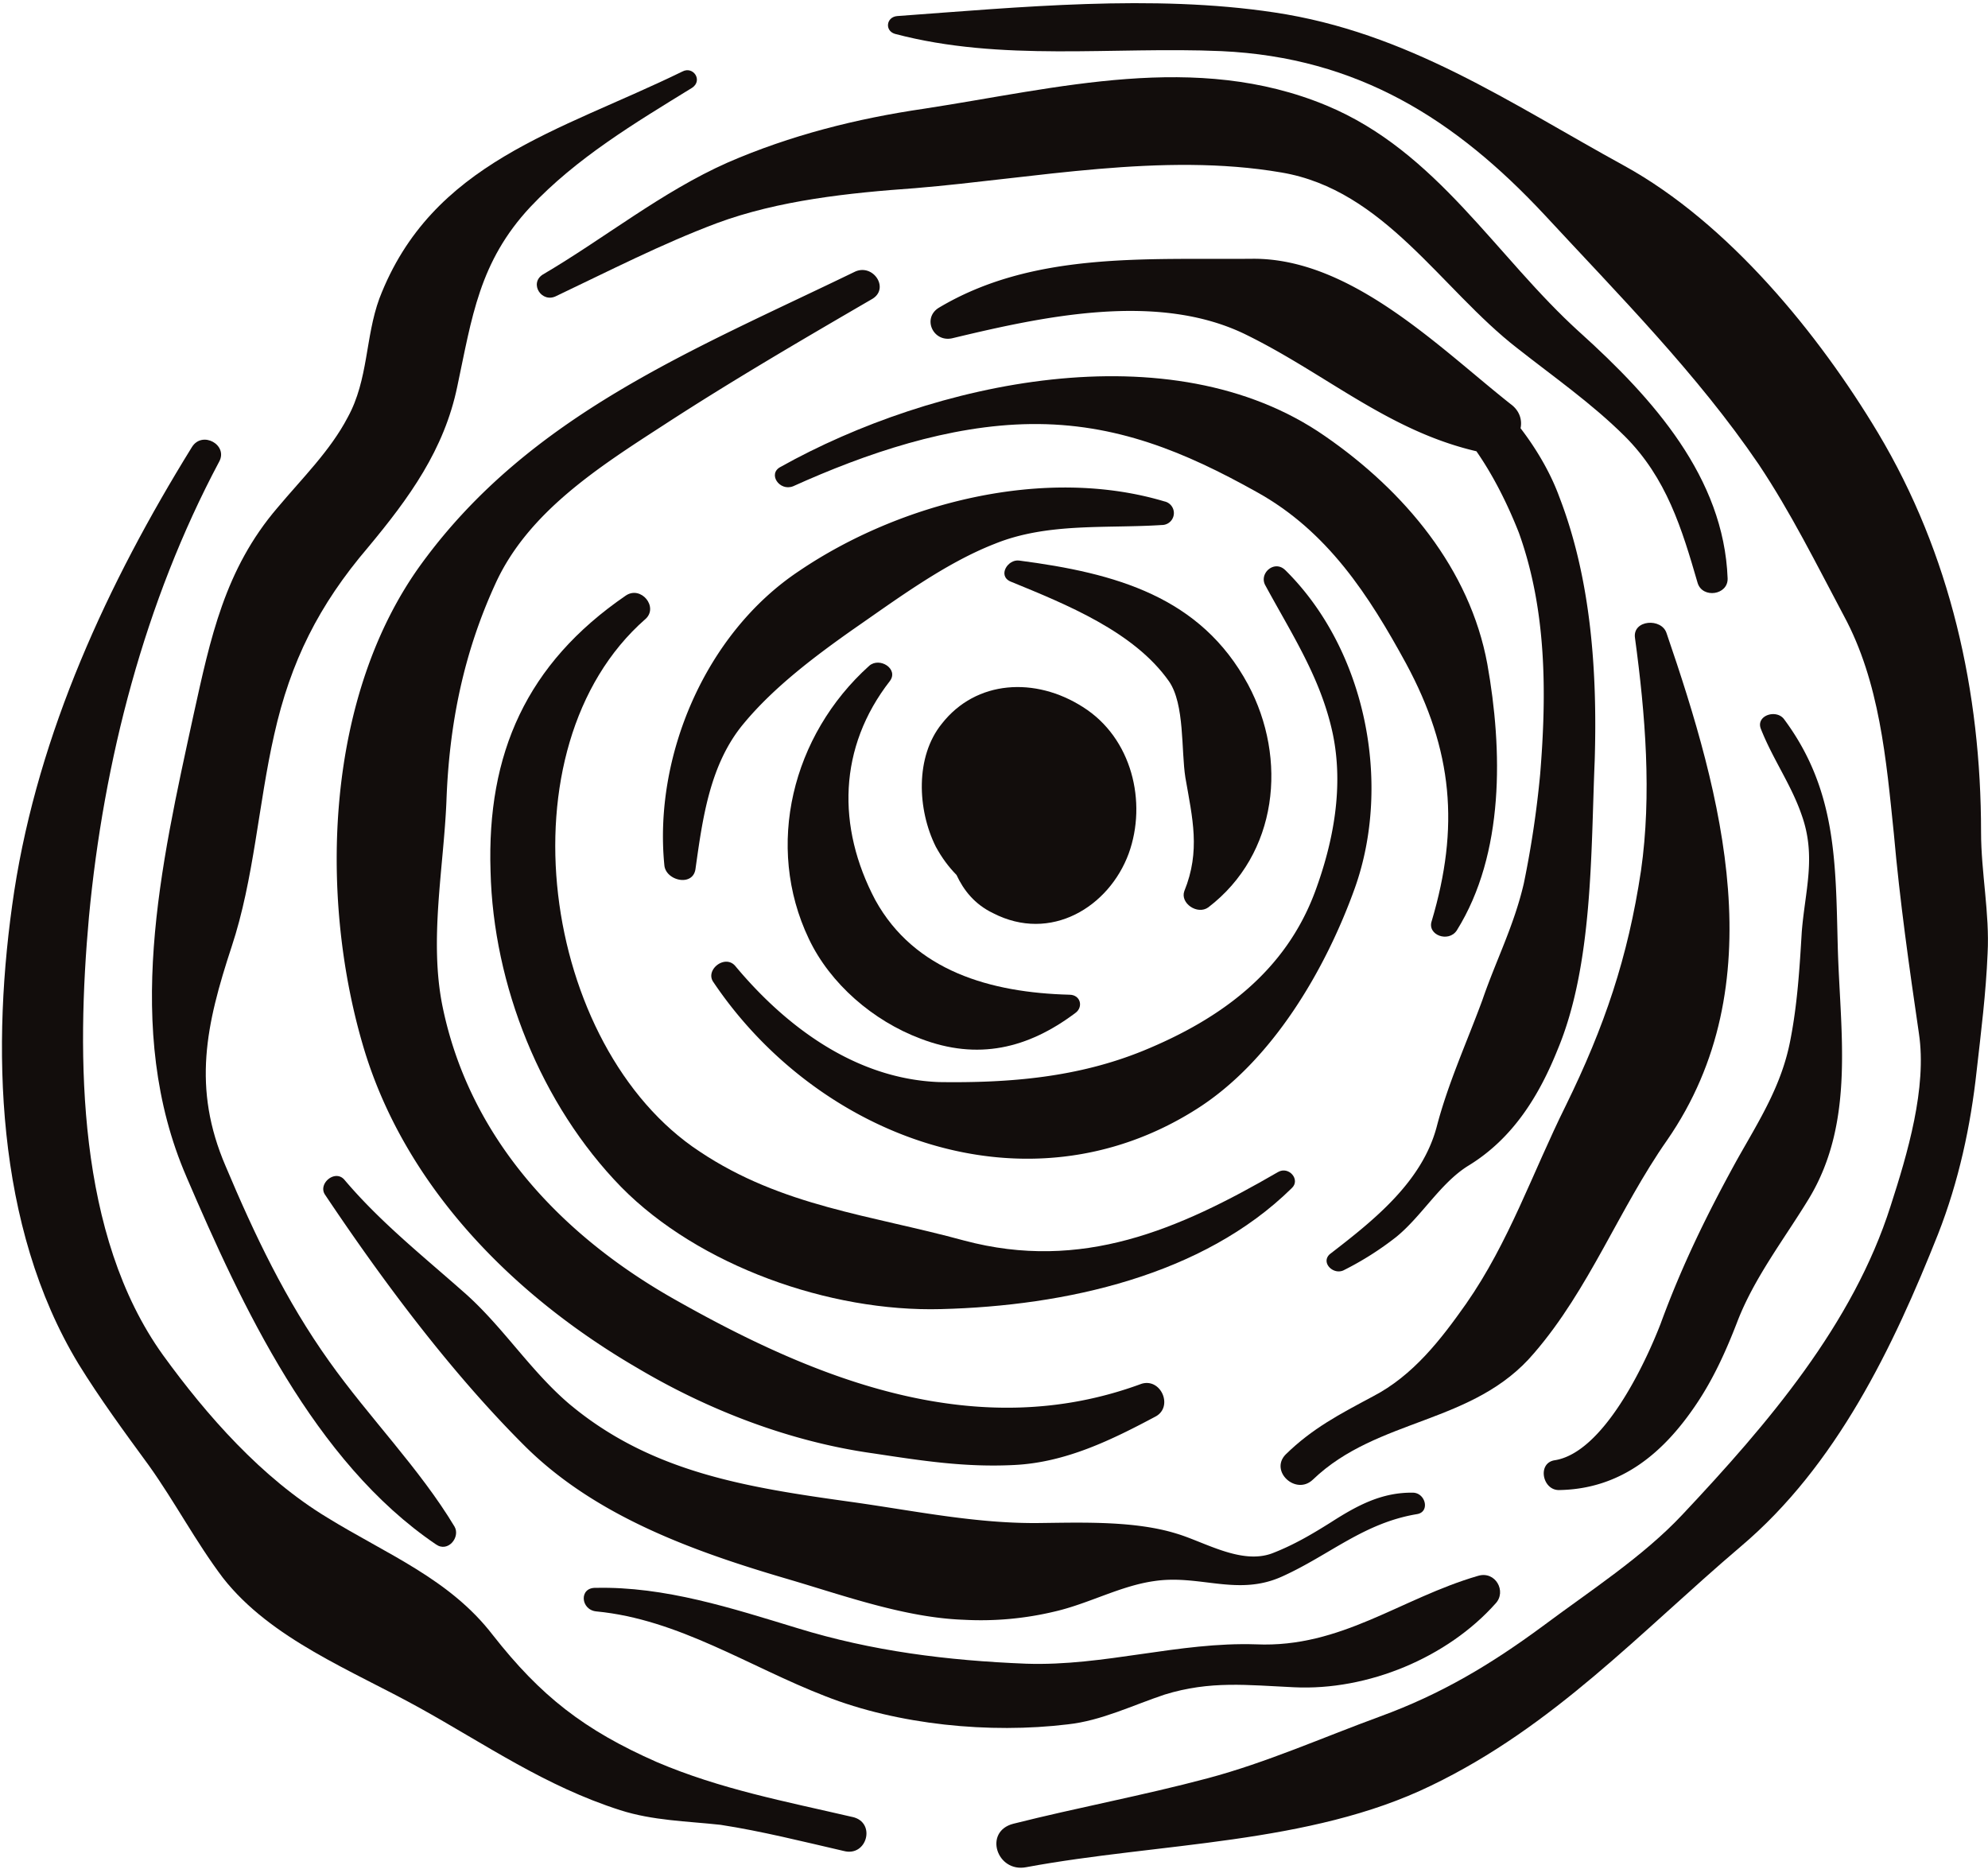 <svg xmlns="http://www.w3.org/2000/svg" width="69" height="65" fill="none" viewBox="0 0 69 65"><g fill="#120D0C" clip-path="url(#a)"><path d="M39.176 29.618c.643-1.778.113-4.011-1.59-5.082-1.645-1.053-3.706-.944-4.898.58-.927 1.144-.851 2.978-.208 4.267.208.38.435.69.719.98.245.526.624 1.016 1.267 1.325 2.005 1.034 4.029-.218 4.71-2.07"/><path d="M41.938 31.488c2.42-1.851 2.761-5.155 1.38-7.733-1.645-3.049-4.596-3.866-7.944-4.302-.397-.054-.756.527-.302.727 1.948.798 4.293 1.742 5.504 3.467.548.798.416 2.396.567 3.34.246 1.415.53 2.54-.038 3.938-.15.418.454.835.833.563m-11.766-8.386c-2.686 2.414-3.632 6.262-2.1 9.475.738 1.561 2.233 2.85 3.878 3.467 1.986.762 3.726.345 5.372-.89.284-.2.19-.635-.208-.635-2.724-.072-5.372-.816-6.734-3.285-1.343-2.541-1.286-5.3.51-7.606.303-.417-.358-.835-.718-.526"/><path d="M40.424 17.403c-4.18-1.253-9.212.054-12.692 2.414-3.273 2.178-5.05 6.462-4.672 10.219.057.526.983.744 1.078.127.246-1.743.492-3.648 1.683-5.064 1.04-1.253 2.46-2.324 3.802-3.268 1.495-1.034 3.178-2.287 4.9-2.958 1.834-.745 3.858-.527 5.806-.654a.414.414 0 0 0 .095-.817m4.18 2.378c-.378-.363-.927.127-.68.545.926 1.706 1.91 3.194 2.326 5.1.397 1.852.038 3.776-.606 5.518-1.021 2.741-3.215 4.393-5.958 5.518-2.27.926-4.634 1.126-7.093 1.09-2.913-.11-5.334-1.943-7.074-4.03-.36-.418-1.06.145-.757.563 3.613 5.372 10.857 8.15 16.759 4.41 2.648-1.67 4.502-4.882 5.504-7.678 1.286-3.612.397-8.259-2.42-11.036"/><path d="M27.525 16.876c2.534-1.144 5.41-2.124 8.247-2.16 2.95-.036 5.352.962 7.85 2.36 2.458 1.361 3.896 3.594 5.182 5.953 1.627 3.014 1.854 5.682.889 8.931-.17.49.586.762.87.327 1.665-2.669 1.589-6.28 1.06-9.24-.606-3.303-2.876-6.008-5.637-7.914-5.353-3.72-13.638-1.87-18.896 1.071-.454.236-.038.854.434.672m-5.126 4.611c.472-.418-.152-1.18-.681-.817-3.443 2.36-4.824 5.481-4.691 9.565.094 3.94 1.74 8.096 4.54 10.964 2.685 2.723 7.225 4.338 11.102 4.23 4.313-.11 9.08-1.162 12.163-4.194.321-.29-.095-.78-.473-.562-3.443 1.996-6.81 3.467-10.895 2.377-3.254-.889-6.318-1.18-9.174-3.085-5.504-3.612-6.98-14.013-1.892-18.479"/><path d="M29.662 9.434c-5.618 2.723-11.254 4.955-15.019 10.11-3.347 4.575-3.575 11.472-2.061 16.681 1.4 4.847 5.145 8.695 9.552 11.255 2.478 1.47 5.315 2.559 8.19 2.958 1.683.254 3.178.49 4.899.4 1.778-.091 3.367-.872 4.899-1.689.605-.345.17-1.343-.51-1.125-5.656 2.087-11.198-.109-16.116-2.886-4.086-2.287-7.207-5.7-8.134-10.201-.473-2.305.038-4.828.133-7.134.094-2.65.586-5.119 1.702-7.55 1.135-2.488 3.594-4.049 5.864-5.519 2.345-1.525 4.804-2.959 7.206-4.356.625-.363.038-1.253-.605-.944m22.774 4.592c-2.44-1.924-5.524-5.064-8.947-5.046-3.726.036-7.642-.254-10.914 1.706-.568.363-.19 1.198.473 1.053 3.177-.762 7.169-1.634 10.233-.109 2.761 1.362 4.918 3.322 7.963 4.03.605.871 1.097 1.87 1.475 2.831.965 2.687.965 5.573.738 8.368a35 35 0 0 1-.567 3.794c-.34 1.47-.965 2.668-1.438 4.048-.548 1.488-1.192 2.886-1.589 4.41-.51 1.907-2.175 3.232-3.707 4.411-.322.29.113.727.473.563a10.7 10.7 0 0 0 1.835-1.162c.889-.726 1.532-1.87 2.496-2.468 1.551-.944 2.46-2.432 3.102-4.03 1.23-2.94 1.154-6.861 1.287-10.02.094-3.049-.114-6.28-1.23-9.166-.284-.78-.757-1.615-1.343-2.378.057-.272-.019-.599-.34-.835"/><path d="M54.838 11.54c-2.932-2.65-4.956-6.28-8.796-7.878-4.54-1.888-9.325-.6-13.959.109-2.364.345-4.653.925-6.828 1.87-2.289 1.016-4.275 2.631-6.412 3.884-.492.308-.038 1.016.472.744 1.835-.871 3.632-1.797 5.561-2.523 2.157-.799 4.597-1.053 6.886-1.216 4.142-.345 8.587-1.253 12.71-.545 3.575.6 5.542 4.048 8.19 6.099 1.268.998 2.573 1.906 3.727 3.05 1.456 1.452 1.986 3.212 2.534 5.1.17.545 1.06.418 1.04-.163-.132-3.504-2.59-6.244-5.125-8.532m1.91 10.601c.36 2.65.586 5.445.208 8.077-.454 3.014-1.267 5.41-2.61 8.15-1.154 2.324-1.967 4.738-3.462 6.88-.87 1.234-1.834 2.487-3.234 3.213-1.154.617-2.1 1.107-3.027 2.014-.567.581.36 1.435.946.872 2.251-2.16 5.58-1.906 7.68-4.393 1.91-2.214 2.95-5.01 4.615-7.388 3.726-5.39 1.91-11.961-.019-17.588-.17-.545-1.192-.472-1.097.163"/><path d="M27.392 54.813c1.91.562 4.029 1.325 6.053 1.397a11 11 0 0 0 3.178-.29c1.172-.272 2.27-.89 3.442-1.053 1.589-.236 2.894.545 4.445-.163 1.646-.745 2.819-1.852 4.672-2.16.454-.073.303-.726-.132-.744-1.078-.019-1.93.435-2.837 1.016-.663.417-1.306.799-2.062 1.09-1.078.398-2.346-.4-3.33-.69-1.418-.436-3.196-.382-4.671-.364-2.213.037-4.37-.417-6.564-.726-3.65-.508-6.98-1.016-9.836-3.412-1.38-1.18-2.326-2.723-3.688-3.903-1.438-1.27-2.875-2.414-4.105-3.866-.321-.381-.927.127-.68.508 2.004 2.995 4.369 6.172 6.96 8.75 2.46 2.432 5.864 3.648 9.155 4.61m34.747-18.714c-.303 1.579-1.078 2.777-1.854 4.156-1.04 1.888-1.91 3.667-2.648 5.682-.548 1.415-1.986 4.465-3.67 4.737-.624.09-.434 1.053.152 1.035 2.175-.037 3.65-1.325 4.767-2.995.586-.871 1.021-1.834 1.4-2.814.586-1.543 1.645-2.904 2.496-4.302 1.627-2.686 1.078-5.826 1.003-8.767-.076-2.904-.038-5.409-1.854-7.86-.265-.38-1.003-.145-.813.327.416 1.053 1.059 1.943 1.418 2.995.51 1.434.114 2.614 0 4.048-.075 1.253-.151 2.505-.397 3.758"/><path d="M6.47 40.836c1.911 4.447 4.427 9.893 8.664 12.76.416.291.851-.254.643-.617-1.21-2.014-2.97-3.793-4.35-5.736-1.514-2.123-2.592-4.392-3.594-6.77-1.173-2.723-.681-4.92.208-7.624.775-2.341.927-4.937 1.475-7.351.568-2.541 1.551-4.502 3.254-6.498 1.437-1.725 2.648-3.395 3.102-5.59.51-2.397.756-4.321 2.534-6.227 1.608-1.706 3.613-2.904 5.618-4.138.378-.255.038-.763-.34-.563-4.275 2.087-8.701 3.14-10.517 7.878-.492 1.343-.378 2.813-1.097 4.12-.606 1.162-1.59 2.124-2.44 3.14-1.835 2.142-2.327 4.538-2.913 7.188-1.135 5.228-2.46 10.91-.246 16.028M20.696 55.92c2.856.272 5.315 1.924 7.944 2.94 2.535.999 5.713 1.307 8.417.98 1.173-.126 2.27-.67 3.367-1.034 1.59-.49 2.875-.327 4.483-.254 2.573.127 5.334-1.035 6.999-2.904.397-.418 0-1.144-.605-.962-2.687.78-4.748 2.505-7.699 2.377-2.686-.09-5.277.763-7.982.672-2.743-.109-5.353-.436-7.944-1.234-2.27-.69-4.597-1.452-6.999-1.398-.586-.018-.53.762.019.817"/><path d="M65.184 15.025C63.14 11.612 60 7.745 56.369 5.749 52.397 3.571 48.86 1.121 44.226.431c-4.218-.636-8.833-.182-13.09.127-.378.036-.434.508-.075.617 3.707.98 7.547.436 11.33.599 4.748.218 8.134 2.378 11.217 5.681 2.572 2.778 5.296 5.518 7.433 8.659 1.116 1.67 2.005 3.467 2.951 5.246 1.249 2.305 1.476 5.01 1.74 7.569.208 2.341.53 4.61.87 6.933.284 1.888-.397 4.175-.983 5.99-1.305 4.103-4.256 7.552-7.226 10.71-1.38 1.47-3.215 2.65-4.842 3.866-1.797 1.325-3.518 2.36-5.656 3.14-1.986.727-3.934 1.598-5.977 2.142-2.25.6-4.52 1.017-6.752 1.58-1.04.272-.568 1.706.454 1.506 4.596-.853 9.835-.78 14.053-2.832 4.256-2.05 7.245-5.318 10.744-8.295 3.33-2.813 5.296-6.934 6.847-10.836.72-1.834 1.135-3.758 1.343-5.682.152-1.343.322-2.686.379-4.066.075-1.38-.227-2.813-.227-4.21 0-4.865-1.06-9.64-3.575-13.85M29.586 63.054c-2.346-.545-4.578-.963-6.79-1.906-2.517-1.108-4.03-2.288-5.694-4.411-1.495-1.943-3.67-2.796-5.732-4.066-2.288-1.38-4.199-3.558-5.712-5.645-2.988-4.157-3.007-10.347-2.572-15.193.51-5.427 1.929-10.945 4.52-15.81.322-.581-.586-1.09-.945-.508-2.932 4.737-5.316 9.91-6.167 15.41-.813 5.355-.662 11.635 2.232 16.41.738 1.197 1.59 2.359 2.44 3.52.908 1.271 1.627 2.65 2.573 3.903 1.664 2.124 4.483 3.213 6.81 4.502s4.369 2.723 6.979 3.558c1.135.363 2.308.38 3.48.508 1.419.218 2.856.58 4.275.907.813.218 1.135-.998.303-1.18"/></g><defs><clipPath id="a"><path fill="#fff" d="M0 0h69v64.936H0z"/></clipPath></defs></svg>
